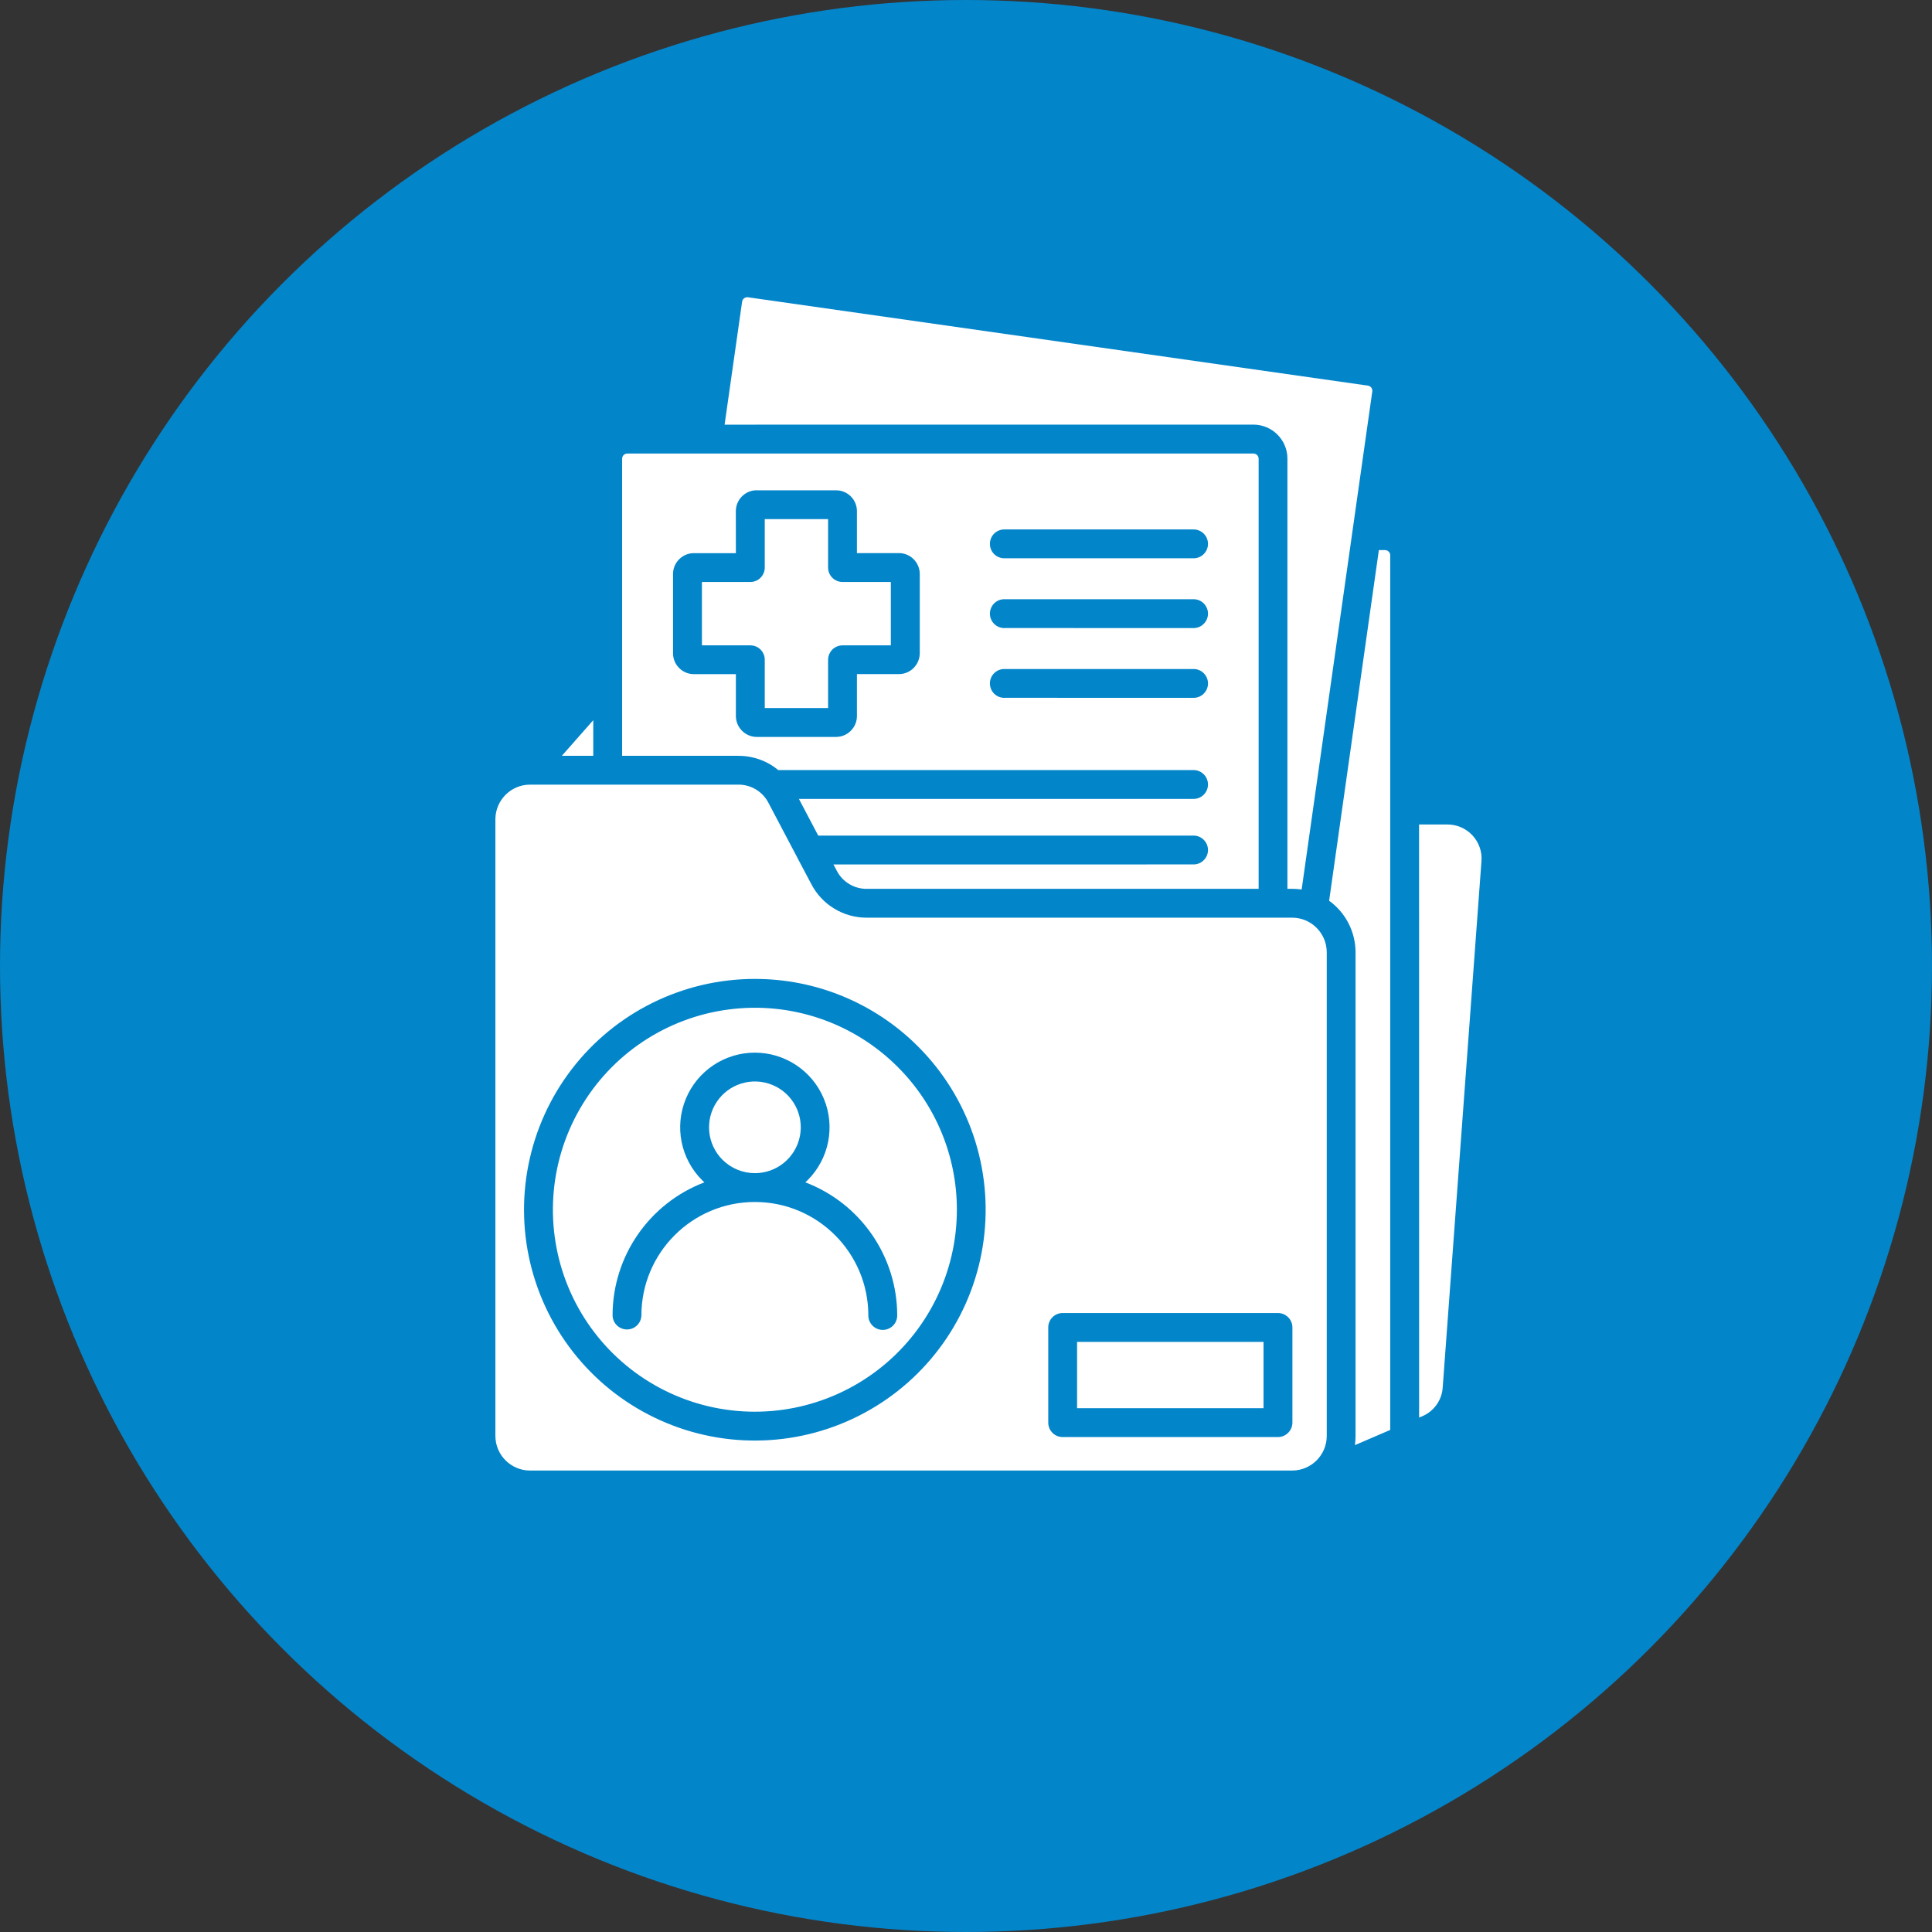 <svg xmlns="http://www.w3.org/2000/svg" width="156" height="156" viewBox="0 0 156 156" fill="none"><rect x="0" y="0" width="156" height="156" fill="#333333" stroke="none"/><circle cx="78" cy="78" r="78" fill="#0385CA"></circle><path fill-rule="evenodd" clip-rule="evenodd" d="M105.102 71.824L110.805 31.613C110.821 31.504 110.793 31.391 110.727 31.297C110.66 31.211 110.559 31.152 110.449 31.137L60.394 24.004C60.168 23.973 59.953 24.129 59.922 24.359L58.508 34.289L101.207 34.285C102.722 34.289 103.953 35.516 103.953 37.031V71.769H104.339C104.593 71.769 104.851 71.785 105.105 71.824L105.102 71.824ZM47.903 58.152L45.368 61.027H47.903V58.152ZM112.255 115.461L109.399 116.688H109.403C109.438 116.446 109.454 116.2 109.454 115.95V76.888C109.45 75.243 108.657 73.696 107.321 72.731L111.337 44.416H111.841V44.419C111.95 44.419 112.056 44.462 112.134 44.541C112.212 44.619 112.255 44.724 112.255 44.833V115.466L112.255 115.461ZM114.583 66.574L114.587 114.461L114.809 114.368C115.778 113.973 116.434 113.055 116.493 112.012L119.618 69.574C119.692 68.797 119.427 68.027 118.895 67.453C118.364 66.883 117.618 66.562 116.837 66.574L114.583 66.574ZM65.216 95.289C65.153 95.352 65.091 95.41 65.028 95.469C69.493 97.168 72.442 101.446 72.446 106.219C72.446 106.864 71.923 107.383 71.278 107.383C70.638 107.383 70.114 106.864 70.114 106.219C70.114 101.16 66.013 97.055 60.954 97.055C55.892 97.055 51.79 101.16 51.79 106.219C51.77 106.848 51.255 107.348 50.626 107.348C49.997 107.348 49.481 106.848 49.462 106.219C49.462 101.446 52.415 97.168 56.876 95.469C56.813 95.41 56.751 95.352 56.688 95.289C54.962 93.567 54.446 90.973 55.38 88.719C56.313 86.465 58.513 84.996 60.95 84.996C63.392 84.996 65.591 86.465 66.524 88.719C67.458 90.973 66.939 93.567 65.216 95.289ZM60.954 94.727C62.72 94.727 64.239 93.481 64.587 91.746C64.931 90.016 64.005 88.281 62.372 87.606C60.739 86.93 58.857 87.5 57.876 88.969C56.896 90.438 57.087 92.395 58.337 93.645C59.029 94.336 59.974 94.727 60.954 94.727ZM72.485 86.149C68.899 82.563 63.852 80.848 58.825 81.512C53.798 82.172 49.364 85.133 46.829 89.524C44.294 93.914 43.946 99.235 45.884 103.922C47.825 108.605 51.833 112.121 56.732 113.433C61.63 114.746 66.857 113.703 70.88 110.617C74.903 107.531 77.263 102.75 77.263 97.679C77.267 93.355 75.548 89.203 72.485 86.149ZM60.954 79.043C55.157 79.043 49.692 81.739 46.165 86.332C42.638 90.93 41.447 96.906 42.947 102.504C44.447 108.102 48.462 112.68 53.818 114.899C59.169 117.118 65.251 116.72 70.266 113.821C75.286 110.927 78.673 105.86 79.427 100.114C80.184 94.368 78.228 88.598 74.13 84.501C70.638 81.001 65.895 79.036 60.95 79.044L60.954 79.043ZM66.865 41.918V45.828C66.865 46.469 67.384 46.989 68.025 46.992H71.931V52.11H68.025C67.388 52.114 66.872 52.629 66.865 53.266V57.172H61.751V53.266C61.747 52.625 61.228 52.11 60.587 52.11H56.677V46.992H60.587C60.896 46.992 61.193 46.871 61.407 46.653C61.626 46.434 61.751 46.137 61.751 45.828V41.918L66.865 41.918ZM61.103 39.59H67.517C67.962 39.59 68.384 39.77 68.701 40.082L68.708 40.09C69.017 40.403 69.193 40.825 69.193 41.266V44.66H72.587C73.029 44.66 73.454 44.836 73.767 45.149L73.775 45.157C74.087 45.473 74.263 45.895 74.267 46.336V52.75C74.263 53.196 74.087 53.621 73.771 53.934L73.763 53.942H73.767C73.451 54.254 73.029 54.43 72.587 54.43H69.193V57.825C69.193 58.266 69.013 58.692 68.701 59.004L68.693 59.012C68.38 59.325 67.958 59.5 67.513 59.504H61.099C60.657 59.5 60.232 59.325 59.919 59.012L59.911 59.004C59.599 58.688 59.423 58.266 59.419 57.825V54.434H56.025C55.579 54.434 55.154 54.258 54.841 53.942L54.833 53.934C54.521 53.621 54.345 53.2 54.345 52.754V46.34C54.345 45.899 54.521 45.473 54.837 45.16L54.845 45.153C55.157 44.84 55.583 44.664 56.025 44.664H59.419L59.415 41.266C59.419 40.821 59.595 40.399 59.907 40.082L59.915 40.075C60.228 39.762 60.654 39.586 61.095 39.586L61.103 39.59ZM81.13 45.078C80.813 45.09 80.509 44.969 80.282 44.75C80.056 44.532 79.931 44.231 79.931 43.914C79.931 43.598 80.056 43.297 80.282 43.078C80.509 42.86 80.813 42.739 81.13 42.75H96.341C96.653 42.739 96.962 42.86 97.185 43.078C97.411 43.297 97.54 43.598 97.54 43.914C97.54 44.231 97.411 44.532 97.185 44.75C96.962 44.969 96.653 45.09 96.341 45.078H81.13ZM81.13 50.711V50.715C80.813 50.723 80.509 50.606 80.282 50.383C80.056 50.164 79.931 49.864 79.931 49.547C79.931 49.235 80.056 48.934 80.282 48.711C80.509 48.492 80.813 48.375 81.13 48.383H96.341C96.653 48.375 96.962 48.492 97.185 48.711C97.411 48.934 97.54 49.235 97.54 49.547C97.54 49.864 97.411 50.164 97.185 50.383C96.962 50.606 96.653 50.723 96.341 50.715L81.13 50.711ZM81.13 56.344V56.348C80.813 56.356 80.509 56.239 80.282 56.02C80.056 55.801 79.931 55.5 79.931 55.184C79.931 54.867 80.056 54.567 80.282 54.348C80.509 54.129 80.813 54.008 81.13 54.02H96.341C96.653 54.008 96.962 54.129 97.185 54.348C97.411 54.567 97.54 54.867 97.54 55.184C97.54 55.5 97.411 55.801 97.185 56.02C96.962 56.239 96.653 56.356 96.341 56.348L81.13 56.344ZM64.368 69.231L65.497 71.364C66.368 73.059 68.118 74.118 70.024 74.098H104.34C105.879 74.102 107.125 75.352 107.129 76.891V115.95C107.125 117.489 105.879 118.735 104.34 118.739H42.793C41.254 118.735 40.008 117.489 40 115.95V66.149C40.008 64.61 41.254 63.36 42.793 63.356H59.586C60.629 63.337 61.59 63.915 62.059 64.844L64.313 69.122C64.332 69.161 64.348 69.196 64.371 69.227L64.368 69.231ZM102.024 108.352H86.969V113.704H102.024V108.352ZM85.805 106.02C85.16 106.02 84.641 106.543 84.641 107.184V114.868C84.641 115.512 85.16 116.036 85.805 116.036H103.188C103.5 116.036 103.793 115.911 104.012 115.692C104.231 115.473 104.356 115.18 104.356 114.868V107.184C104.356 106.876 104.231 106.579 104.012 106.36C103.793 106.145 103.5 106.02 103.188 106.02L85.805 106.02ZM64.508 64.508H96.34C96.652 64.516 96.961 64.399 97.184 64.18C97.41 63.961 97.539 63.66 97.539 63.344C97.539 63.028 97.41 62.727 97.184 62.508C96.961 62.289 96.652 62.168 96.34 62.18H62.84C62.648 62.02 62.449 61.879 62.238 61.75C61.438 61.27 60.519 61.02 59.586 61.028H50.234V37.04C50.234 36.926 50.277 36.821 50.355 36.743C50.434 36.665 50.539 36.622 50.652 36.622H101.211H101.207C101.321 36.622 101.426 36.665 101.508 36.743C101.586 36.825 101.629 36.93 101.629 37.044V71.77H70.024C68.981 71.79 68.02 71.212 67.552 70.282L67.298 69.802L96.341 69.798C96.653 69.809 96.962 69.688 97.184 69.47C97.411 69.251 97.54 68.95 97.54 68.634C97.54 68.321 97.411 68.016 97.184 67.798C96.962 67.579 96.653 67.462 96.341 67.47H66.068L64.508 64.508Z" fill="white"></path></svg>
